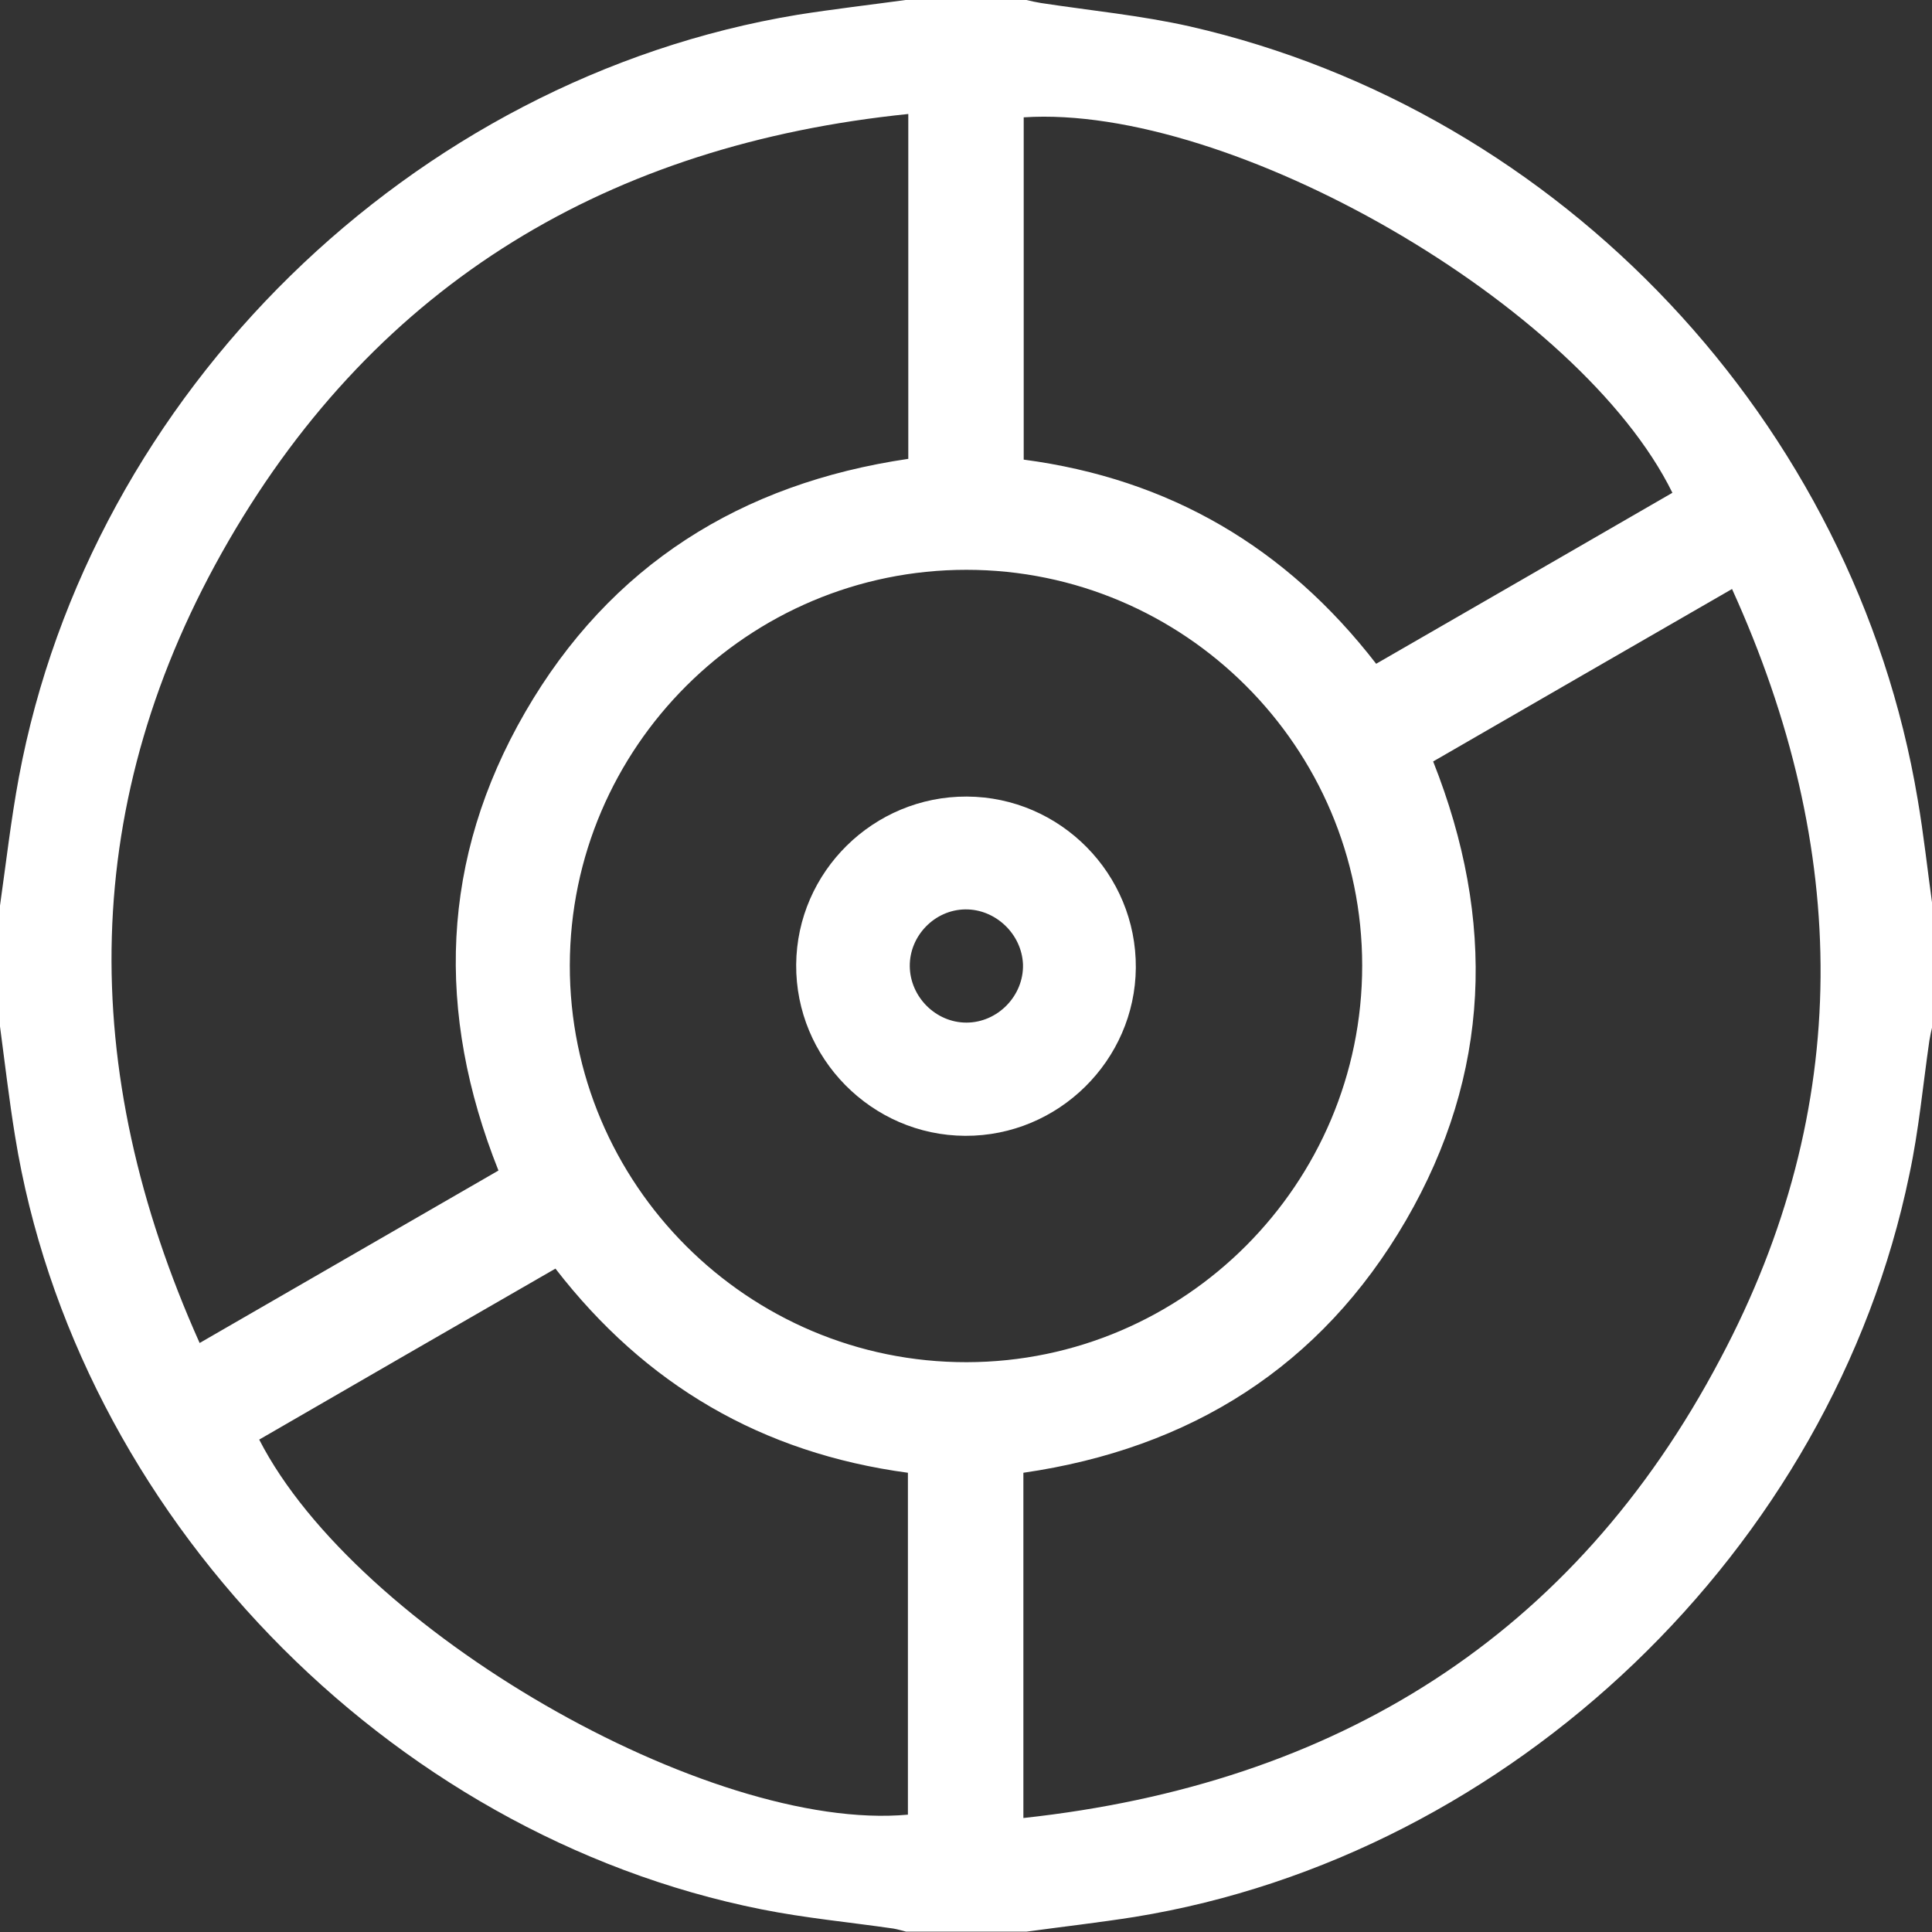 <svg width="30" height="30" viewBox="0 0 30 30" fill="none" xmlns="http://www.w3.org/2000/svg">
<rect x="0" y="0" width="30" height="30" fill="#333333" stroke="none"/>
<path d="M14.062 0C14.69 0 15.31 0 15.938 0C16.014 0.018 16.09 0.035 16.166 0.047C16.934 0.164 17.719 0.24 18.475 0.41C24.252 1.729 28.799 6.568 29.777 12.41C29.871 12.955 29.93 13.512 30.006 14.057C30.006 14.684 30.006 15.305 30.006 15.932C29.988 16.008 29.971 16.084 29.959 16.16C29.859 16.852 29.795 17.555 29.648 18.24C28.447 24.053 23.473 28.816 17.619 29.766C17.062 29.854 16.5 29.918 15.943 29.994C15.316 29.994 14.695 29.994 14.068 29.994C14.004 29.977 13.94 29.959 13.875 29.947C13.19 29.848 12.498 29.783 11.824 29.648C6 28.488 1.178 23.484 0.234 17.643C0.141 17.074 0.076 16.506 0 15.938C0 15.31 0 14.69 0 14.062C0.094 13.4 0.17 12.732 0.293 12.07C1.406 6.1 6.393 1.219 12.387 0.229C12.943 0.141 13.506 0.076 14.062 0ZM26.895 9.146C25.318 10.055 23.783 10.94 22.254 11.824C23.232 14.291 23.15 16.676 21.832 18.949C20.508 21.229 18.475 22.494 15.891 22.869C15.891 24.656 15.891 26.42 15.891 28.23C20.748 27.703 24.439 25.412 26.713 21.1C28.787 17.197 28.729 13.184 26.895 9.146ZM14.104 1.77C9.469 2.244 5.877 4.383 3.551 8.396C1.219 12.422 1.195 16.6 3.1 20.854C4.676 19.945 6.205 19.061 7.74 18.176C6.762 15.721 6.838 13.336 8.156 11.057C9.475 8.777 11.508 7.506 14.104 7.125C14.104 5.35 14.104 3.586 14.104 1.77ZM21.152 14.994C21.152 11.607 18.393 8.848 15.006 8.848C11.619 8.848 8.854 11.602 8.848 14.988C8.842 18.387 11.613 21.158 15.012 21.152C18.398 21.146 21.152 18.381 21.152 14.994ZM21.369 10.307C22.904 9.422 24.439 8.537 25.969 7.652C24.539 4.74 19.119 1.611 15.896 1.822C15.896 3.592 15.896 5.361 15.896 7.137C18.158 7.436 19.969 8.496 21.369 10.307ZM4.025 22.354C5.537 25.307 11.004 28.459 14.098 28.178C14.098 26.408 14.098 24.639 14.098 22.869C11.83 22.564 10.02 21.504 8.625 19.699C7.096 20.578 5.566 21.463 4.025 22.354Z" fill="white"/>
<path d="M14.988 17.637C13.535 17.631 12.352 16.43 12.363 14.977C12.375 13.535 13.565 12.363 15.012 12.369C16.465 12.375 17.648 13.57 17.637 15.029C17.625 16.465 16.436 17.643 14.988 17.637ZM14.988 14.121C14.514 14.127 14.121 14.531 14.127 15.006C14.133 15.48 14.531 15.879 15.006 15.879C15.492 15.879 15.897 15.463 15.885 14.977C15.867 14.502 15.457 14.115 14.988 14.121Z" fill="white"/>
</svg>
